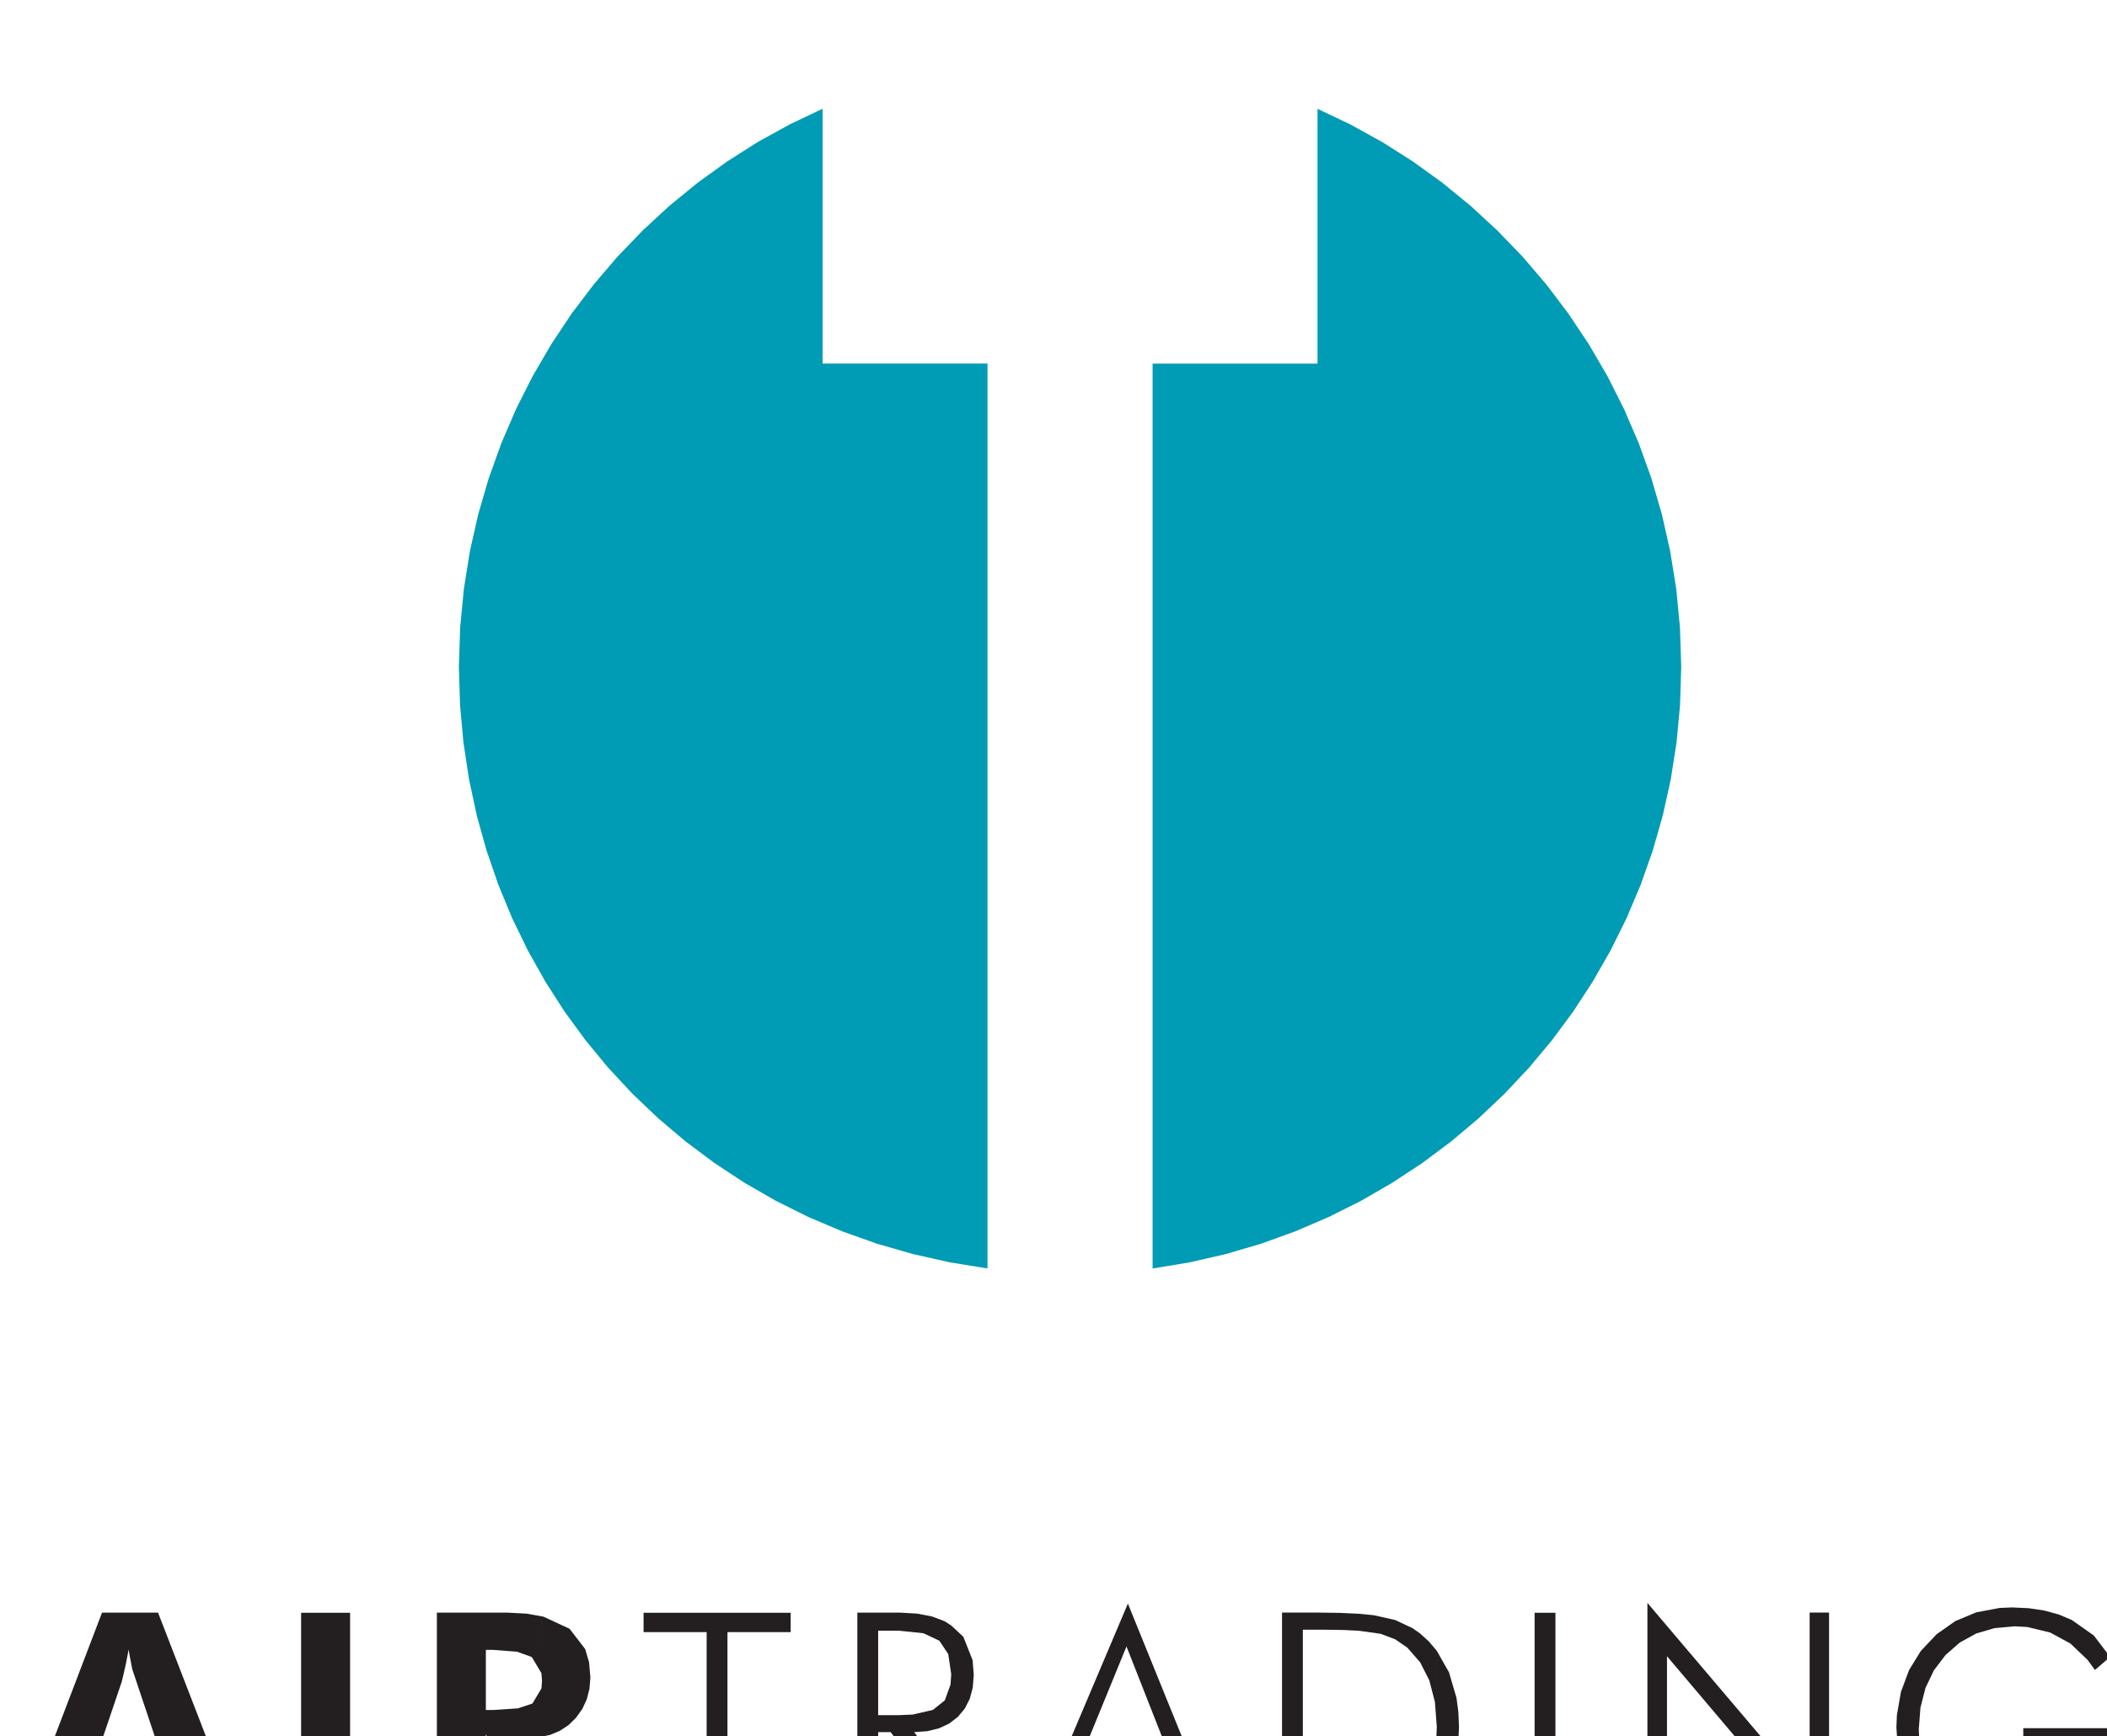 <svg width="84.472" height="69.619" viewBox="0 0 22.35 18.42" version="1.1" id="svg1" xml:space="preserve" xmlns="http://www.w3.org/2000/svg"><defs id="defs1"><clipPath clipPathUnits="userSpaceOnUse" id="clipPath355"><path d="M0 2144.761h1366V0H0Z" transform="translate(-311.536 -61.601)" id="path355"/></clipPath><clipPath clipPathUnits="userSpaceOnUse" id="clipPath357"><path d="M0 2144.761h1366V0H0Z" transform="translate(-332.361 -52.49)" id="path357"/></clipPath><clipPath clipPathUnits="userSpaceOnUse" id="clipPath359"><path d="M0 2144.761h1366V0H0Z" transform="translate(-289.289 -17.24)" id="path359"/></clipPath><clipPath clipPathUnits="userSpaceOnUse" id="clipPath361"><path d="M0 2144.761h1366V0H0Z" id="path361"/></clipPath><clipPath clipPathUnits="userSpaceOnUse" id="clipPath363"><path d="M0 2144.761h1366V0H0Z" transform="translate(-299.98 -17.24)" id="path363"/></clipPath><clipPath clipPathUnits="userSpaceOnUse" id="clipPath365"><path d="M0 2144.761h1366V0H0Z" transform="translate(-305.627 -24.094)" id="path365"/></clipPath><clipPath clipPathUnits="userSpaceOnUse" id="clipPath367"><path d="M0 2144.761h1366V0H0Z" transform="translate(-311.804 -17.24)" id="path367"/></clipPath><clipPath clipPathUnits="userSpaceOnUse" id="clipPath369"><path d="M0 2144.761h1366V0H0Z" transform="translate(-318.644 -17.24)" id="path369"/></clipPath><clipPath clipPathUnits="userSpaceOnUse" id="clipPath371"><path d="M0 2144.761h1366V0H0Z" transform="translate(-325.69 -20.665)" id="path371"/></clipPath><clipPath clipPathUnits="userSpaceOnUse" id="clipPath373"><path d="M0 2144.761h1366V0H0Z" id="path373"/></clipPath><clipPath clipPathUnits="userSpaceOnUse" id="clipPath375"><path d="M0 2144.761h1366V0H0Z" transform="translate(-336.8 -24.1)" id="path375"/></clipPath><clipPath clipPathUnits="userSpaceOnUse" id="clipPath377"><path d="M0 2144.761h1366V0H0Z" transform="translate(-345.689 -20.628)" id="path377"/></clipPath></defs><g id="layer-MC0" transform="matrix(.265 0 0 .265 -99.601 -732.193)"><g id="g2"><path id="path354" d="M0 0h-4.953v7.651l-.989-.471-.958-.528-.922-.586-.885-.639-.846-.691-.803-.742-.758-.788-.712-.833-.663-.875-.61-.917-.557-.955-.5-.99-.441-1.024-.38-1.056-.316-1.084-.251-1.111-.181-1.136-.111-1.159-.038-1.178.035-1.145.102-1.126.168-1.106.232-1.082.295-1.057.355-1.03.414-1.001.471-.97.526-.936.579-.901.631-.863.68-.823.728-.782.775-.737.819-.692.861-.644.902-.594.94-.541.978-.487 1.013-.43 1.047-.373 1.079-.311 1.108-.249L0-27.176Z" style="fill:#009bb4;fill-opacity:1;fill-rule:evenodd;stroke:none" transform="matrix(1.333 0 0 -1.333 415.381 2777.545)" clip-path="url('#clipPath355')"/><path id="path356" d="m0 0-.037 1.178-.111 1.159-.182 1.135-.25 1.112-.316 1.084-.38 1.056-.441 1.023-.5.991-.557.955-.611.916-.662.876-.712.833-.759.788-.803.741-.846.692-.884.639-.923.585-.957.529-.99.471V9.112h-4.953v-27.176l1.11.184 1.085.249 1.061.311 1.032.373 1.002.43.971.487.937.541.901.593.862.644.822.692.78.738.734.781.689.824.64.863.588.901.536.936.481.97.423 1 .364 1.03.302 1.058.24 1.082.173 1.106.106 1.126z" style="fill:#009bb4;fill-opacity:1;fill-rule:evenodd;stroke:none" transform="matrix(1.333 0 0 -1.333 443.149 2789.694)" clip-path="url('#clipPath357')"/><path id="path358" d="m0 0-.564 1.457-.446 1.153-1.215 3.14-.35.904V2.61h-1.907l.742 2.189.113.491.089.46.028-.167.08-.419.855-2.554v4.044l-.08.207h-1.682L-6.954 0h1.579l.479 1.457h2.664L-1.673 0Z" style="fill:#231f20;fill-opacity:1;fill-rule:evenodd;stroke:none" transform="matrix(1.333 0 0 -1.333 385.718 2836.694)" clip-path="url('#clipPath359')"/><path id="path360" d="M292.473 24.1h-1.471v-6.861h1.471z" style="fill:#231f20;fill-opacity:1;fill-rule:evenodd;stroke:none" transform="matrix(1.333 0 0 -1.333 0 2859.68)" clip-path="url('#clipPath361')"/><path id="path362" d="m0 0-1.898 3.121.323.068.039.016.252.105.261.172.229.225.163.229.024.034.134.29.08.315.027.341-.04.457-.109.368-.008.027-.469.608-.782.363-.044.008V4.808l-.018-.223-.269-.454-.438-.146-.741-.049h-.221v1.805h.221l.715-.054.443-.16.289-.484.019-.235v1.939l-.465.083-.588.031h-2.105V0h1.471v3.205L-1.696 0Z" style="fill:#231f20;fill-opacity:1;fill-rule:evenodd;stroke:none" transform="matrix(1.333 0 0 -1.333 399.973 2836.694)" clip-path="url('#clipPath363')"/><path id="path364" d="M0 0h-4.417v-.581h1.894v-6.273h.625v6.273H0Z" style="fill:#231f20;fill-opacity:1;fill-rule:evenodd;stroke:none" transform="matrix(1.333 0 0 -1.333 407.502 2827.555)" clip-path="url('#clipPath365')"/><path id="path366" d="m0 0-2.471 3.271.395.029.351.086.306.143.261.201.043.052.166.199.149.294.089.336.03.38-.035.441-.278.703-.364.339V5.01l-.021-.311-.173-.475-.357-.285-.609-.14-.404-.017h-.63v2.535h.63l.727-.075.48-.225.268-.402.089-.605v1.464l-.194.126-.383.145-.454.087-.524.029h-1.264V0h.625v3.271h.376L-.761 0Z" style="fill:#231f20;fill-opacity:1;fill-rule:evenodd;stroke:none" transform="matrix(1.333 0 0 -1.333 415.739 2836.694)" clip-path="url('#clipPath367')"/><path id="path368" d="m0 0-.943 2.324-.217.535-.602 1.483V2.859h-2.396l1.222 2.985 1.174-2.985v1.483l-.609 1.502-.523 1.288L-5.915 0h.634l.912 2.324h2.809L-.681 0Z" style="fill:#231f20;fill-opacity:1;fill-rule:evenodd;stroke:none" transform="matrix(1.333 0 0 -1.333 424.858 2836.694)" clip-path="url('#clipPath369')"/><path id="path370" d="m0 0-.019.449-.056.423-.225.768-.367.648V.009l-.014-.373-.11-.684-.221-.599-.326-.501-.367-.347-.378-.202-.476-.123-.757-.059-.494-.008h-.879V2.92h.677l.547-.008.459-.023.652-.091.438-.166.366-.251.383-.439.277-.546.167-.646.056-.741v2.279l-.003.004-.235.276-.269.244-.155.108-.072.05-.517.242-.643.144-.457.044-.56.026-.665.009h-1.071v-6.861h1.283l.593.009.505.028.418.045.609.149.51.243.094.065.137.094.498.503.367.647.225.771.056.423z" style="fill:#231f20;fill-opacity:1;fill-rule:evenodd;stroke:none" transform="matrix(1.333 0 0 -1.333 434.254 2832.126)" clip-path="url('#clipPath371')"/><path id="path372" d="M328.668 24.1h-.625v-6.861h.625z" style="fill:#231f20;fill-opacity:1;fill-rule:evenodd;stroke:none" transform="matrix(1.333 0 0 -1.333 0 2859.68)" clip-path="url('#clipPath373')"/><path id="path374" d="M0 0h-.583v-5.45L-5.455.29v-7.151h.588v5.549L0-7.062Z" style="fill:#231f20;fill-opacity:1;fill-rule:evenodd;stroke:none" transform="matrix(1.333 0 0 -1.333 449.067 2827.546)" clip-path="url('#clipPath375')"/><path id="path376" d="M0 0h-3.059v-.539h2.373l-.054-.522-.142-.471-.23-.417-.319-.366-.389-.298-.444-.212-.497-.127-.552-.043-.298.013-.562.105-.512.208-.463.313-.405.414-.311.483-.213.54-.107.579-.013.302.05.655.151.591.251.527.351.463.432.377.49.269.55.162.609.054.374-.021.688-.166.609-.332.514-.49.221-.303.456.393-.49.643-.661.466-.393.165-.429.118-.468.07-.505.024-.376-.016-.699-.132-.628-.262-.563-.396-.474-.503-.352-.573-.243-.653-.122-.699-.015-.365.039-.62.116-.571.193-.521.271-.471.349-.423.411-.357.459-.279.506-.198.554-.12.602-.039.603.037.548.111.494.186.441.26.386.334.323.4.251.456.179.514.108.57L0-.075Z" style="fill:#231f20;fill-opacity:1;fill-rule:evenodd;stroke:none" transform="matrix(1.333 0 0 -1.333 460.919 2832.176)" clip-path="url('#clipPath377')"/></g>Bernardo Barcelos&quot;
       transform=&quot;matrix(1.3333333,0,0,1.3333333,2748.1328,8166.1083)&quot; /&gt;
Bernardo Barcelos&quot;
       transform=&quot;matrix(1.3333333,0,0,1.3333333,6114.8489,11633.539)&quot; /&gt;</g></svg>